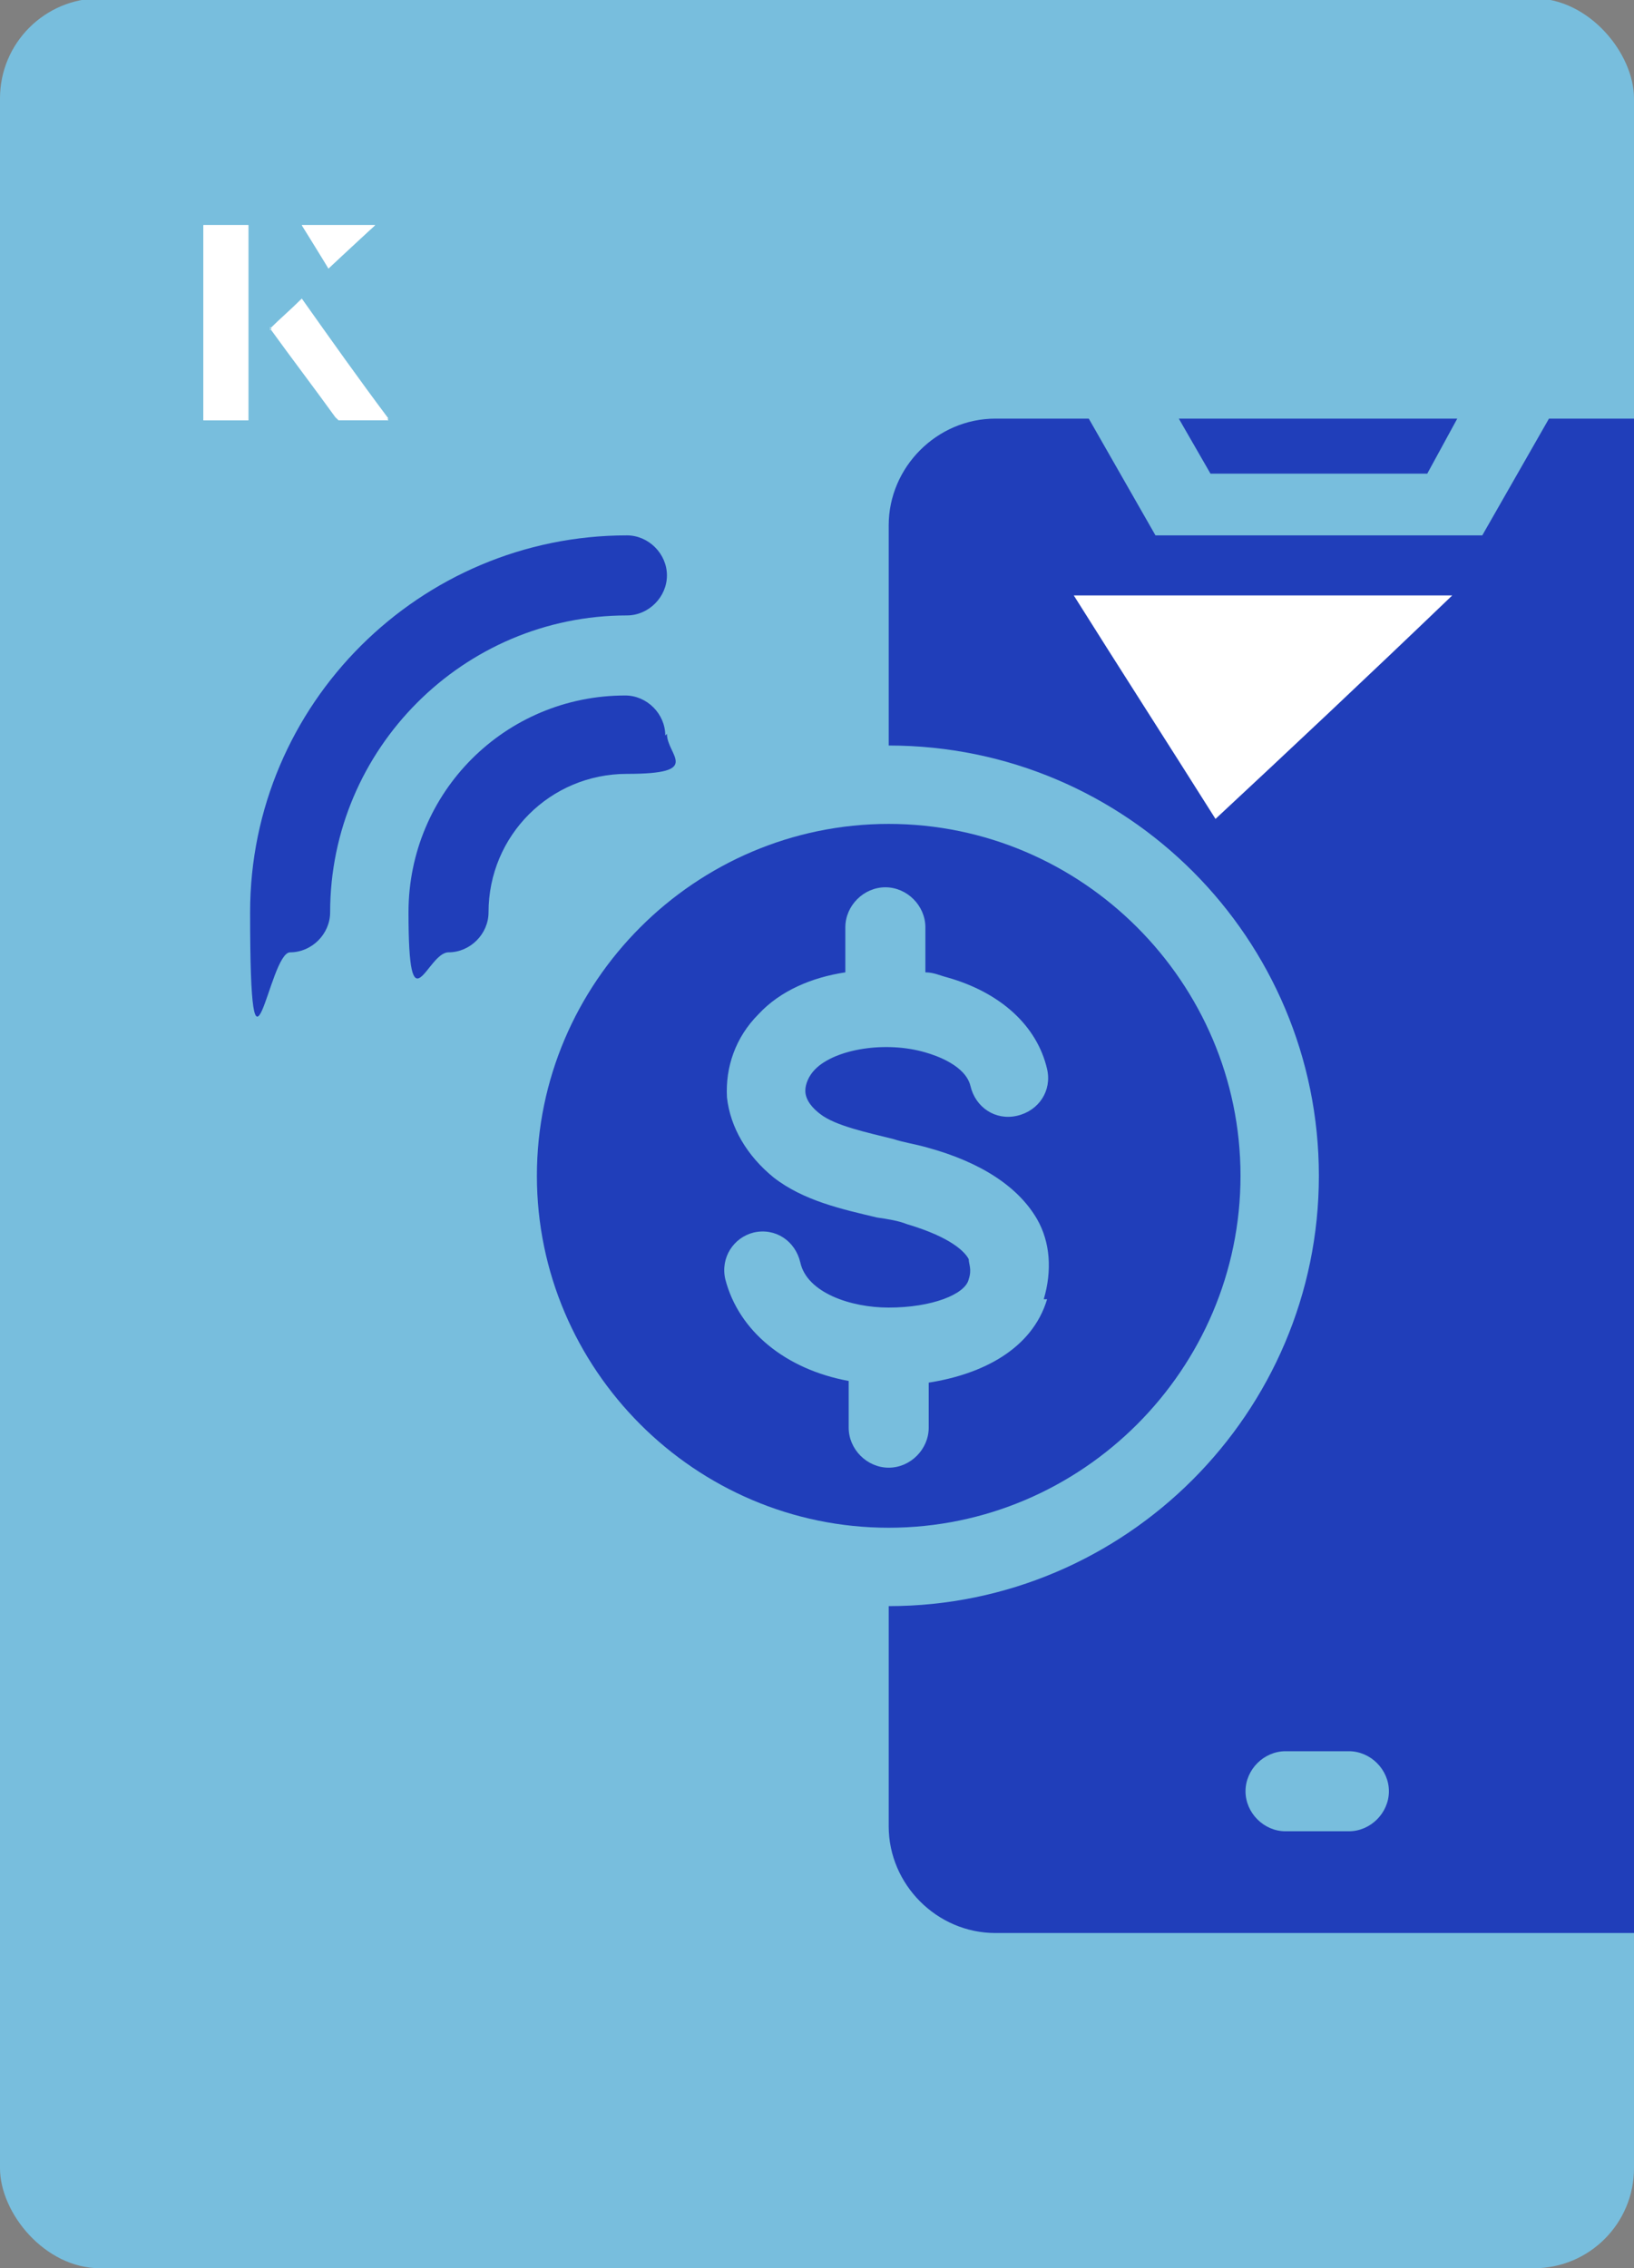 <?xml version="1.0" encoding="UTF-8"?><svg id="Layer_1" xmlns="http://www.w3.org/2000/svg" xmlns:xlink="http://www.w3.org/1999/xlink" viewBox="0 0 98 136"><rect x="0" y="0" width="98" height="136" fill="#808080" stroke="none"/><defs><clipPath id="clippath"><rect x="0" y="0" width="98" height="136.1" rx="6" ry="6" transform="translate(98 136) rotate(-180)" style="fill:none;"/></clipPath></defs><rect x="0" y="0" width="98" height="136.1" rx="6" ry="6" transform="translate(98 136) rotate(-180)" style="fill:#78bedd;"/><g style="clip-path:url(#clippath);"><path d="M98.5,25.1h-5.6l-4,7h-19.6l-4-7h-5.6c-3.5,0-6.4,2.9-6.4,6.4v13.2h0c14.3,0,25.8,11.6,25.8,25.8s-11.6,25.8-25.8,25.8v13.2c0,3.5,2.9,6.4,6.4,6.4h38.8c3.5,0,6.4-2.9,6.4-6.4V31.5c0-3.5-2.9-6.4-6.4-6.4ZM80.9,109.8h-3.8c-1.3,0-2.4-1.1-2.4-2.4s1.1-2.4,2.4-2.4h3.8c1.3,0,2.4,1.1,2.4,2.4s-1.1,2.4-2.4,2.4Z" style="fill:#203eba;"/><path d="M39.9,44.1c0-1.3-1.1-2.4-2.4-2.4-7.2,0-13,5.8-13,13s1.1,2.4,2.4,2.4h0c1.3,0,2.4-1.1,2.4-2.4,0-4.6,3.7-8.3,8.3-8.3s2.4-1.1,2.4-2.4Z" style="fill:#203eba;"/><path d="M37.6,36.9c1.3,0,2.4-1.1,2.4-2.4s-1.1-2.4-2.4-2.4c-12.4,0-22.6,10.1-22.6,22.6s1.1,2.4,2.4,2.4,2.4-1.1,2.4-2.4c0-9.8,8-17.8,17.8-17.8Z" style="fill:#203eba;"/><path d="M74.4,70.5c0-11.6-9.5-21.1-21.1-21.1s-21.1,9.5-21.1,21.1,9.5,21.1,21.1,21.1,21.1-9.5,21.1-21.1ZM62.8,77.9h0c-.9,3-3.9,4.5-7.1,5v2.7c0,1.3-1.1,2.4-2.4,2.4s-2.4-1.1-2.4-2.4v-2.8c-3.8-.7-6.6-3-7.4-6.1-.3-1.3.5-2.5,1.7-2.8,1.3-.3,2.5.5,2.8,1.8.4,1.8,3,2.7,5.3,2.7,2.6,0,4.6-.8,4.8-1.7.2-.6,0-.9,0-1.2-.2-.4-1-1.3-3.7-2.1-.5-.2-1.1-.3-1.8-.4-2.1-.5-4.4-1-6.2-2.4-1.6-1.3-2.6-3-2.8-4.8-.1-1.8.5-3.6,1.9-5,1.3-1.4,3.2-2.2,5.2-2.5v-2.7c0-1.3,1.1-2.4,2.4-2.4s2.4,1.1,2.4,2.4v2.7c.5,0,.9.2,1.3.3,3.2.9,5.4,2.9,6,5.5.3,1.3-.5,2.5-1.8,2.8-1.3.3-2.5-.5-2.8-1.8-.3-1.2-2-1.8-2.7-2-2.4-.7-5.4-.2-6.6,1-.4.4-.6.9-.6,1.3,0,.6.5,1.1.9,1.4.9.7,2.8,1.1,4.4,1.5.6.2,1.3.3,2,.5,3.3.9,5.5,2.4,6.6,4.3.8,1.4.9,3.1.4,4.8Z" style="fill:#203eba;"/><polygon points="85.6 28.4 87.4 25.1 70.7 25.1 72.6 28.4 85.6 28.4" style="fill:#203eba;"/></g><path d="M72.9,49.1c-2.9-4.6-5.8-9.1-8.5-13.4h22.7c-5,4.8-9.9,9.4-14.2,13.4Z" style="fill:#fff;"/><path d="M14.9,13.5h-2.7v11.7h2.7v-11.7ZM16.2,19.7c1.3,1.8,2.6,3.5,3.9,5.3,0,0,.2.2.2.2,1,0,1.9,0,3,0-1.8-2.5-3.5-4.8-5.2-7.2-.7.6-1.3,1.2-1.9,1.8ZM19.7,16.1c.8-.8,1.8-1.7,2.8-2.6h-4.4c.5.8,1.1,1.7,1.6,2.6Z" style="fill:#fff;"/><path d="M14.9,13.5v11.7h-2.7v-11.7h2.7Z" style="fill:#fff;"/><path d="M16.2,19.7c.6-.6,1.2-1.1,1.9-1.8,1.7,2.4,3.4,4.8,5.2,7.2-1.1,0-2,0-3,0,0,0-.2,0-.2-.2-1.3-1.8-2.6-3.5-3.9-5.3Z" style="fill:#fff;"/><polygon points="19.7 16.1 18.1 13.5 22.5 13.5 19.7 16.1" style="fill:#fff;"/></svg>